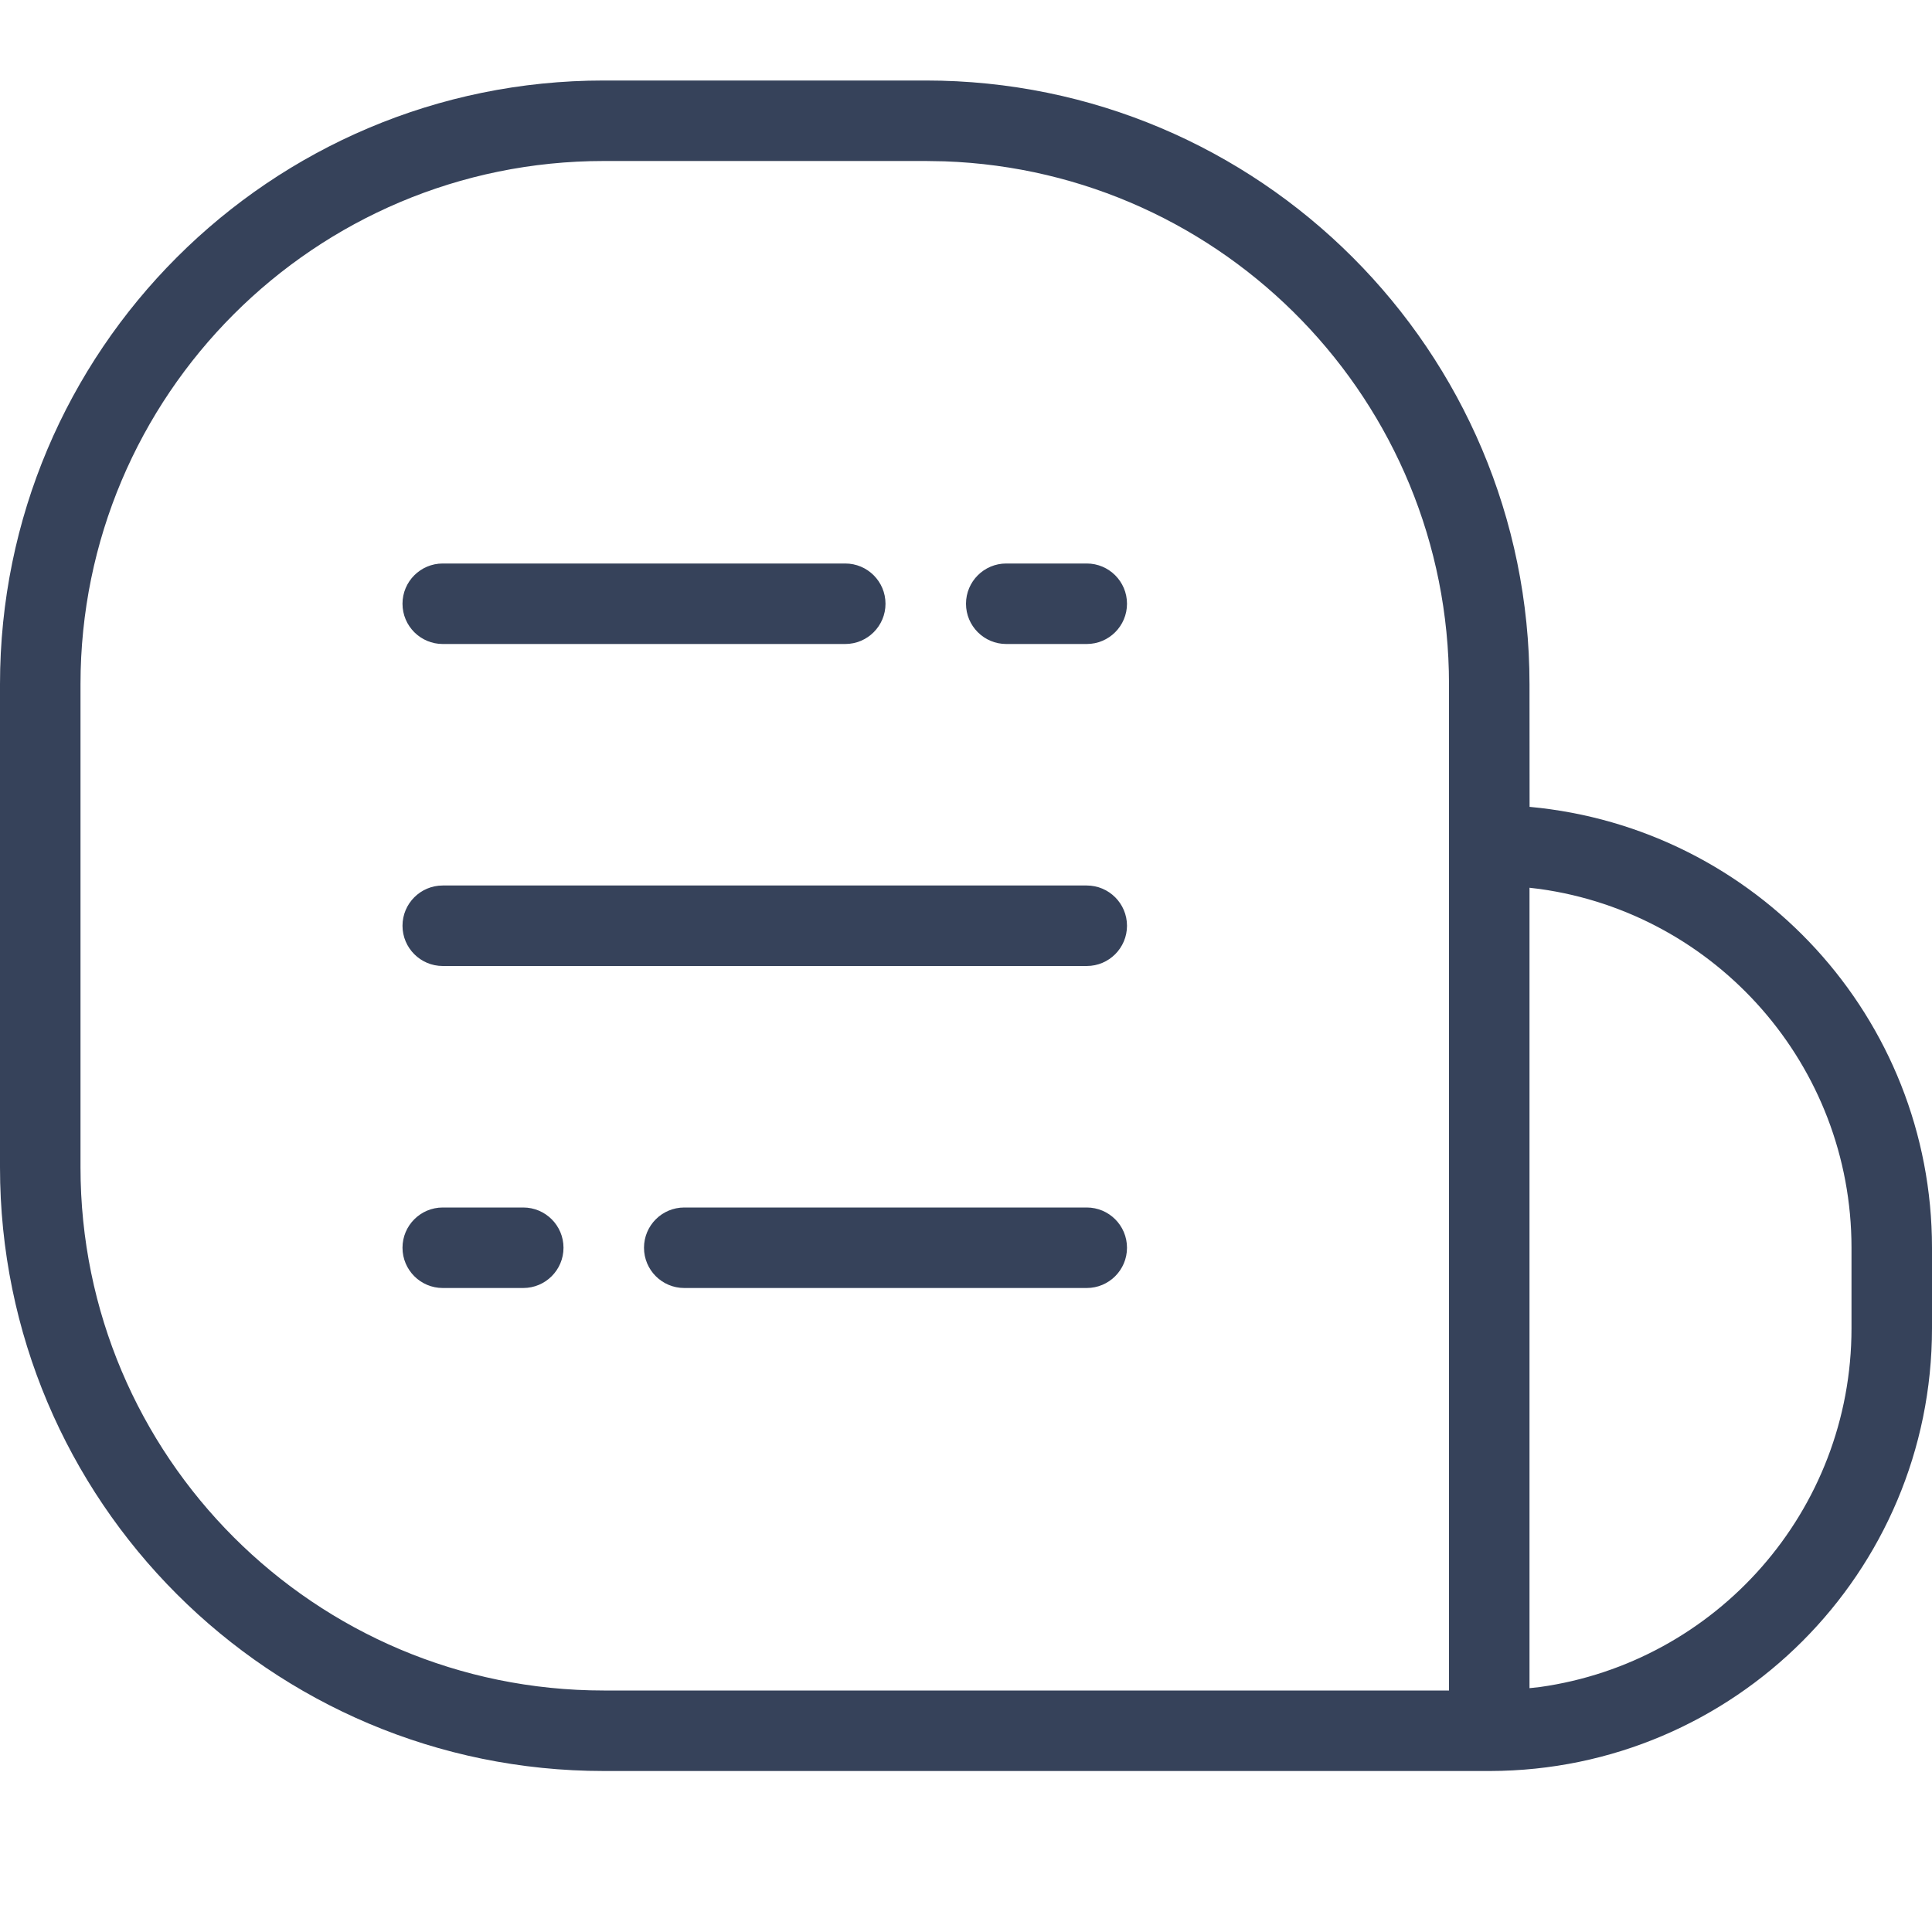 <?xml version="1.0" encoding="UTF-8"?>
<svg width="24px" height="24px" viewBox="0 0 24 24" version="1.1" xmlns="http://www.w3.org/2000/svg" xmlns:xlink="http://www.w3.org/1999/xlink">
    <title>icon24/云数据_组件页入口</title>
    <g id="页面-1" stroke="none" stroke-width="1" fill="none" fill-rule="evenodd">
        <g id="V1.1端内入口_状态+切图" transform="translate(-218, -2055)" fill="#36425A">
            <g id="icon24/云数据_组件页入口" transform="translate(218, 2055)">
                <path d="M11.5,1 C15.642,1 19,4.358 19,8.5 L19,8.5 L19.001,10.023 C21.817,10.282 24,12.643 24,15.5 L24,16.5 C24,19.534 21.544,21.993 18.512,22 L18.5,22 L7.5,22 C3.358,22 0,18.642 0,14.5 L0,14.5 L0,8.5 C0,4.358 3.358,1 7.5,1 L7.5,1 Z M18,8.5 C18,4.988 15.215,2.127 11.733,2.004 L11.733,2.004 L11.5,2 L7.5,2 C3.91,2 1,4.91 1,8.5 L1,8.5 L1,14.5 C1,18.09 3.91,21 7.5,21 L7.5,21 L18,21 Z M19,11.028 L19,20.971 L19.128,20.957 C21.316,20.651 23,18.772 23,16.5 L23,15.5 C23,13.234 21.321,11.348 19.126,11.043 L19,11.028 Z M13.5,15 C13.776,15 14,15.224 14,15.5 C14,15.776 13.776,16 13.5,16 L8.5,16 C8.224,16 8,15.776 8,15.5 C8,15.224 8.224,15 8.5,15 L13.5,15 Z M6.5,15 C6.776,15 7,15.224 7,15.5 C7,15.776 6.776,16 6.5,16 L5.5,16 C5.224,16 5,15.776 5,15.5 C5,15.224 5.224,15 5.5,15 L6.5,15 Z M13.5,11 C13.776,11 14,11.224 14,11.5 C14,11.776 13.776,12 13.5,12 L5.5,12 C5.224,12 5,11.776 5,11.5 C5,11.224 5.224,11 5.5,11 L13.5,11 Z M10.5,7 C10.776,7 11,7.224 11,7.5 C11,7.776 10.776,8 10.5,8 L5.5,8 C5.224,8 5,7.776 5,7.5 C5,7.224 5.224,7 5.5,7 L10.5,7 Z M13.5,7 C13.776,7 14,7.224 14,7.5 C14,7.776 13.776,8 13.5,8 L12.5,8 C12.224,8 12,7.776 12,7.5 C12,7.224 12.224,7 12.5,7 L13.5,7 Z" id="形状结合"></path>
            </g>
        </g>
    </g>
</svg>